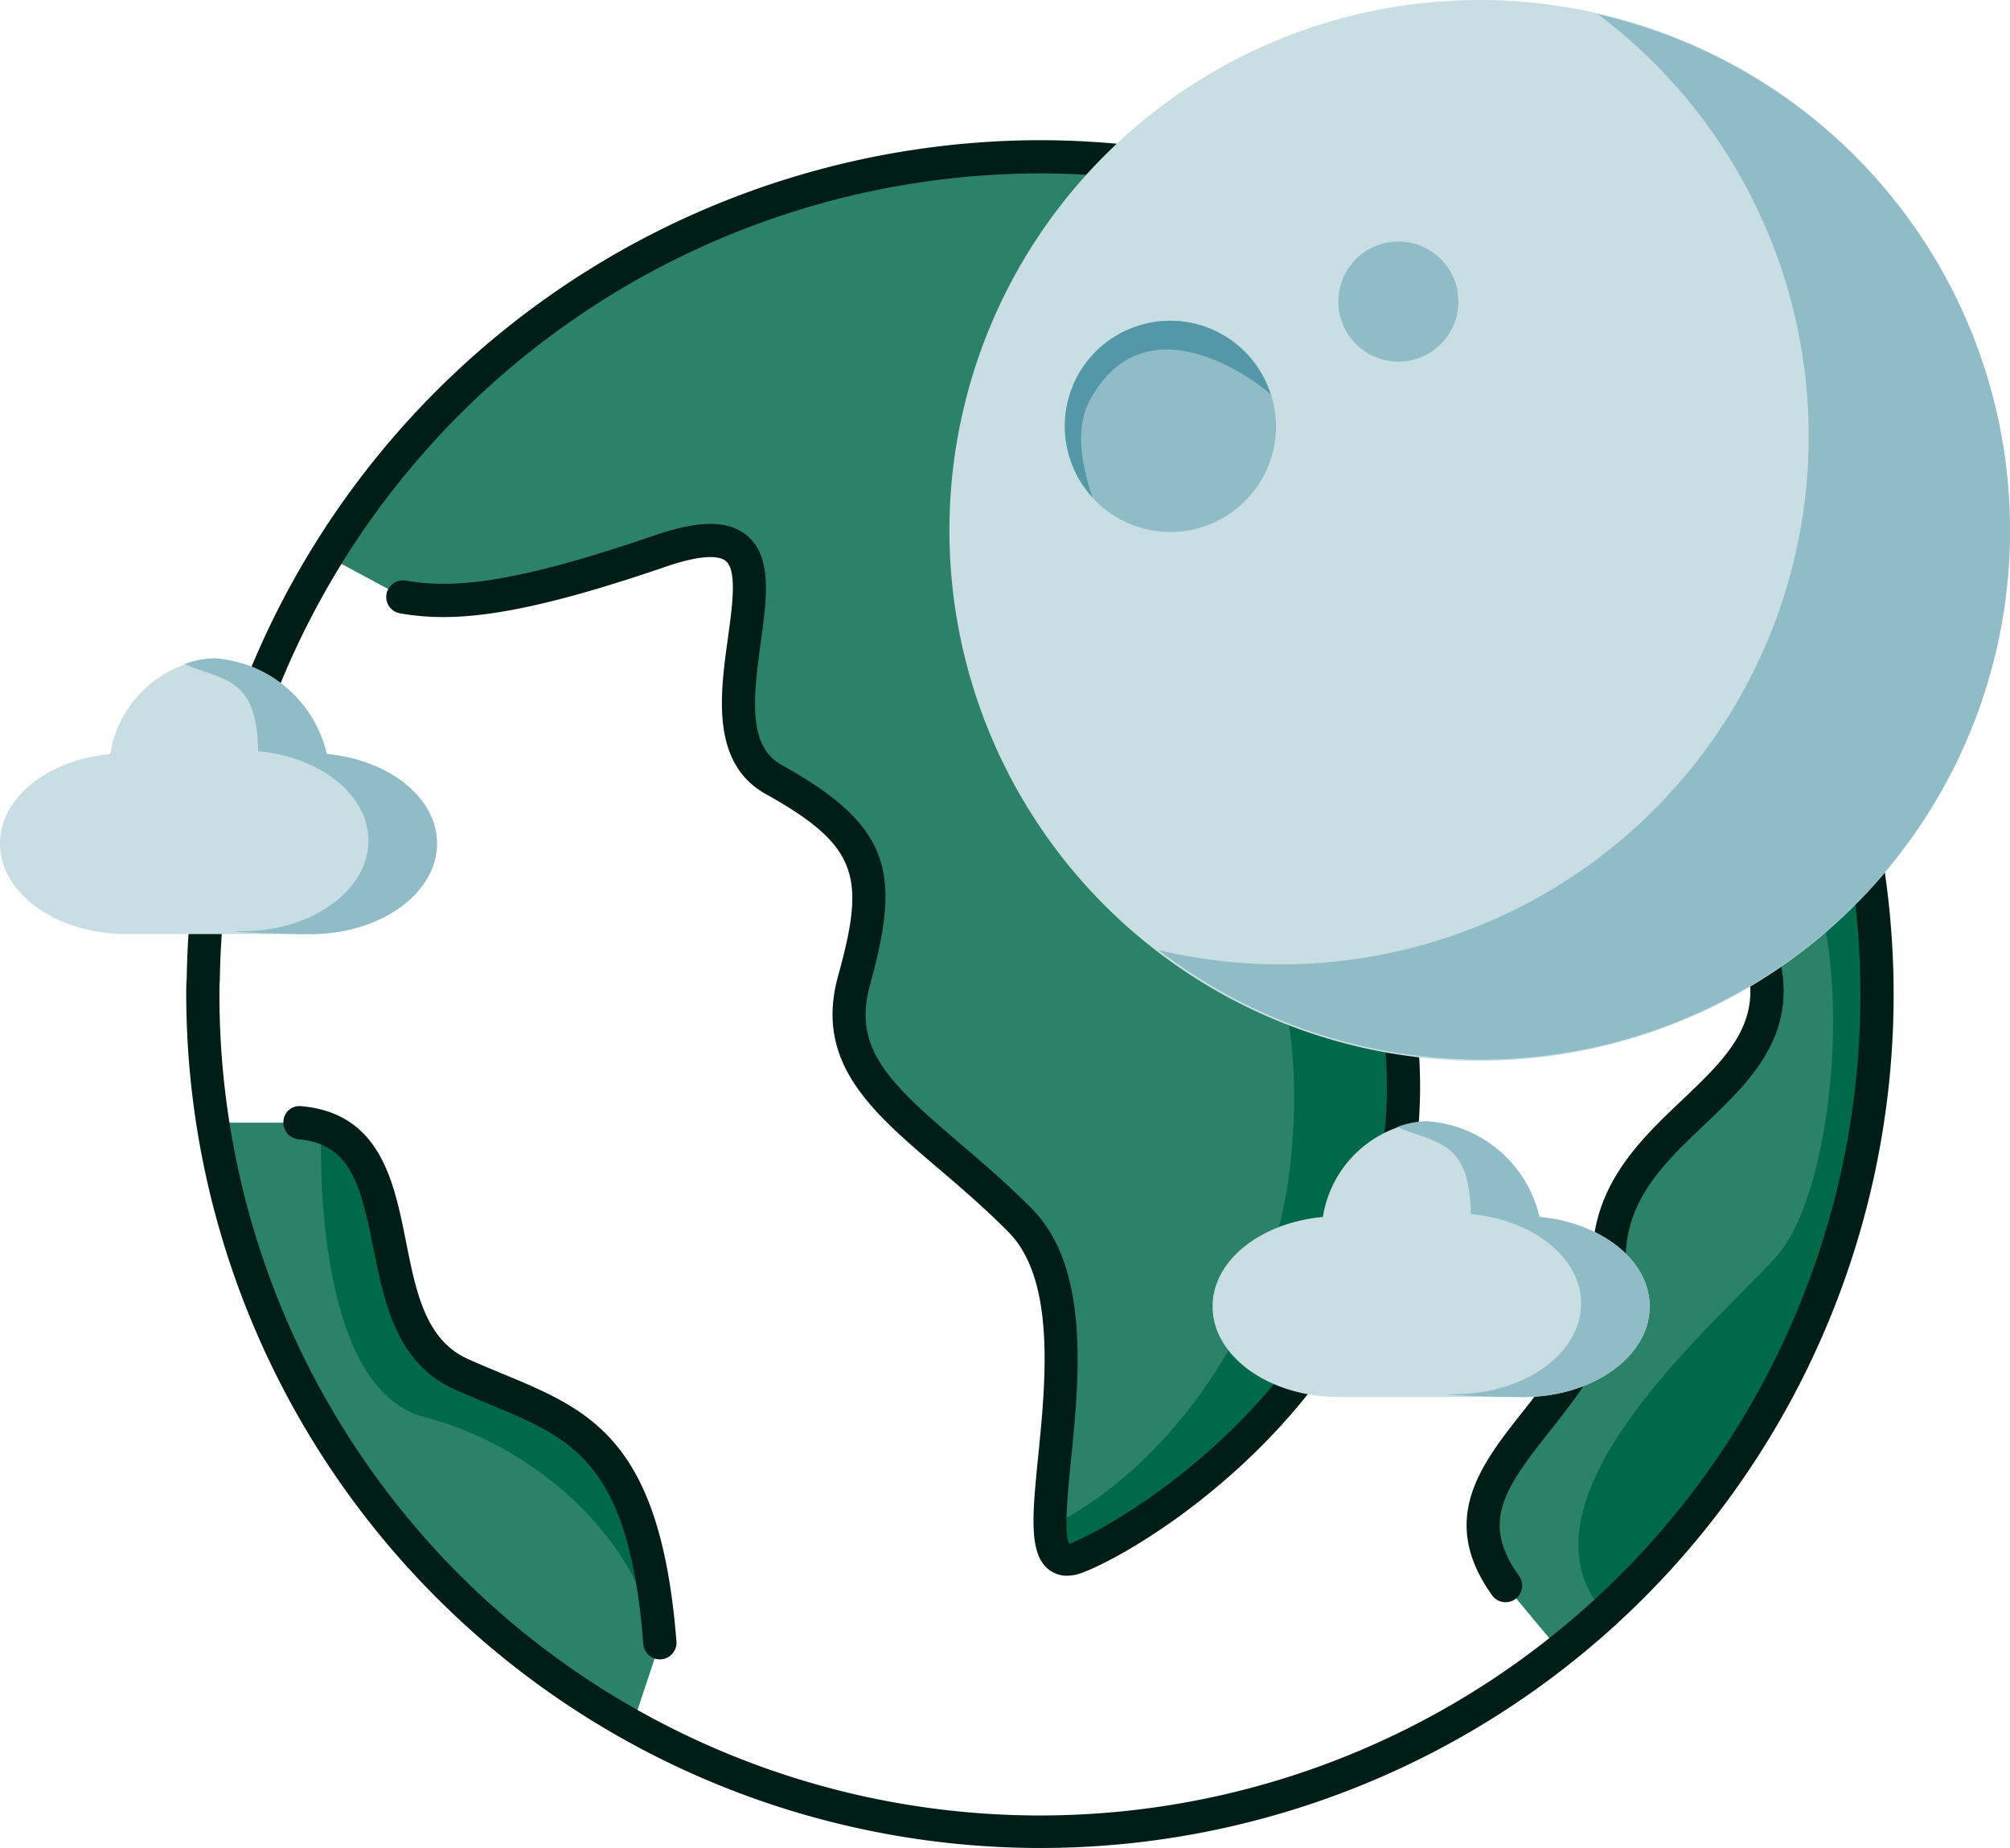 <svg xmlns="http://www.w3.org/2000/svg" xmlns:xlink="http://www.w3.org/1999/xlink" width="85.663" height="78.739" viewBox="0 0 85.663 78.739"><defs><clipPath id="a"><rect width="85.663" height="78.739" fill="none"/></clipPath></defs><g transform="translate(0 0)"><g transform="translate(0 0.001)" clip-path="url(#a)"><path d="M22.843,51.16C8.72,43.124,4.581,25.349,4.581,25.349H8.72c5.358.487,2.319,8.654,6.867,10.711,4.359,1.963,7.743,2.193,8.473,11.447Z" transform="translate(4.064 22.487)" fill="#2b8268"/><path d="M36.881,59.1c24.106-22.889,8.035-46.265,8.035-46.265l-2.191,2.678a18.919,18.919,0,0,0,1.948,12.176c3.9,7.305-5.818,8.035-5.818,14.6,0,6.586-8.062,8.773-4.408,13.888Z" transform="translate(29.716 11.384)" fill="#2b8268"/><path d="M7.266,25.413s-.547,11.14,4.384,12.419,8.949,5.3,9.679,8.949c0,0,1.863-7.675-8.109-10.777,0,0-2.85-.364-3.58-7.12,0,0,.366-3.287-2.374-3.47" transform="translate(6.43 22.544)" fill="#006949"/><path d="M45.081,14.188a16.941,16.941,0,0,0,.366,10.226c2.008,4.931.911,13.88-1.279,16.437S32.844,50.9,36.5,55.828c0,0,19.906-16.073,8.583-41.64" transform="translate(31.622 12.586)" fill="#006949"/><path d="M54.172,11.824C57.824,24,39.411,21.7,41.015,28.138c1.717,6.813,11.455,1.227,12.191,13.889C53.923,54.672,42.487,61.994,39.317,63.2c-3.17,1.227,1.7-10.228-2.434-14.361-4.133-4.152-8.285-5.85-7.058-10.228,1.208-4.378.962-6.1-3.416-8.53s2.925-12.417-4.869-9.738c-6.322,2.17-8.917,2.308-10.955,1.949L7.42,20.59S22.517-5.951,53.442,7.2Z" transform="translate(6.583 3.14)" fill="#2b8268"/><path d="M31.041,4.026s7.305,10.957-2.01,15.707-2.008,10.043-2.008,10.043-4.018-3.287,2.557-6.392,13.027-4.2,8.887-16.618Z" transform="translate(21.556 3.571)" fill="#006949"/><path d="M29.6,18.543s5.844,3.835,4.565,14.793c-.823,7.056-5.661,13.148-10.409,15.341,0,0-1.644,2.738,2.74.364S41.288,39,38.548,25.118c0,0-.366-4.931-8.949-6.575" transform="translate(20.806 16.449)" fill="#006949"/><path d="M40.581,75.933A36.416,36.416,0,0,1,4.206,39.557c0-.226,0-.457.021-.683A35.81,35.81,0,0,1,6.4,27.107,36.484,36.484,0,0,1,40.581,3.165,36.433,36.433,0,0,1,71.394,20.217,36.362,36.362,0,0,1,40.581,75.933m0-71.353A35.061,35.061,0,0,0,7.729,27.588,34.547,34.547,0,0,0,5.638,38.945c-.019.24-.017.426-.017.611A34.968,34.968,0,1,0,70.194,20.97,34.993,34.993,0,0,0,40.581,4.58" transform="translate(3.731 2.807)" fill="#001e15"/><path d="M37.739,60.438a1.243,1.243,0,0,1-.768-.253c-.879-.67-.713-2.331-.462-4.844.319-3.178.753-7.526-1.281-9.562-1.03-1.034-2.042-1.9-3.021-2.733-2.819-2.406-5.256-4.486-4.22-8.188,1.149-4.161.908-5.5-3.078-7.72-2.366-1.315-1.955-4.271-1.625-6.647.187-1.353.4-2.885-.089-3.289-.2-.17-.813-.359-2.58.249-6.341,2.176-9.109,2.366-11.306,1.98a.707.707,0,0,1-.576-.819.715.715,0,0,1,.817-.576c1.991.345,4.554.155,10.6-1.923,1.9-.655,3.15-.655,3.94,0,1.1.906.853,2.689.591,4.576-.355,2.559-.5,4.431.911,5.214,4.7,2.612,5.056,4.622,3.754,9.338-.759,2.708.774,4.171,3.774,6.733.955.813,2.034,1.734,3.1,2.808,2.51,2.508,2.034,7.245,1.689,10.7-.138,1.37-.325,3.248-.064,3.6,2.893-1.183,14.193-8.219,13.493-20.574-.4-6.93-3.576-7.979-6.645-8.994-2.319-.766-4.72-1.561-5.526-4.763-.823-3.289,2.565-4.68,5.839-6.024,4.556-1.866,9.264-3.8,7.324-10.26a.708.708,0,0,1,1.357-.406c2.308,7.69-3.731,10.168-8.141,11.978-3.431,1.406-5.5,2.368-5.007,4.367.615,2.45,2.374,3.031,4.6,3.765,3.186,1.055,7.152,2.366,7.611,10.257C53.506,51.631,41.439,59.146,38.412,60.3a1.87,1.87,0,0,1-.674.138" transform="translate(7.738 6.701)" fill="#001e15"/><path d="M34.78,55.959a.707.707,0,0,1-.576-.3c-2.314-3.238-.466-5.575,1.323-7.835,1.451-1.836,2.955-3.737,2.955-6.463,0-3.165,2.031-5.1,3.823-6.8,2.248-2.136,4.022-3.823,2.078-7.469A19.49,19.49,0,0,1,42.37,14.423a.708.708,0,0,1,1.38.323,18.39,18.39,0,0,0,1.883,11.683c2.451,4.6-.1,7.02-2.351,9.16C41.541,37.244,39.9,38.8,39.9,41.364c0,3.219-1.732,5.409-3.263,7.341-1.955,2.472-2.9,3.869-1.279,6.135a.706.706,0,0,1-.164.987.693.693,0,0,1-.411.132" transform="translate(29.383 12.309)" fill="#001e15"/><path d="M22.447,48.55a.709.709,0,0,1-.706-.653c-.61-7.747-2.98-8.732-6.565-10.219-.481-.2-.981-.408-1.495-.638-2.468-1.115-2.989-3.723-3.448-6.026-.545-2.738-.991-4.427-3.191-4.627a.707.707,0,0,1-.64-.768.685.685,0,0,1,.768-.64c3.365.306,3.942,3.2,4.454,5.76.428,2.157.834,4.2,2.64,5.012.5.225.985.425,1.455.621,3.774,1.564,6.754,2.8,7.433,11.415a.709.709,0,0,1-.651.761l-.055,0" transform="translate(5.677 22.153)" fill="#001e15"/><path d="M66.644,22.6A22.6,22.6,0,1,1,44.041,0a22.6,22.6,0,0,1,22.6,22.6" transform="translate(19.019 -0.001)" fill="#c8dee3"/><path d="M44.9.325A22.5,22.5,0,0,1,26.166,40.193,22.548,22.548,0,1,0,44.9.325" transform="translate(23.213 0.287)" fill="#90bcc7"/><path d="M24.857,9.167a4.5,4.5,0,1,1,1.117,6.267,4.5,4.5,0,0,1-1.117-6.267" transform="translate(21.333 6.423)" fill="#90bcc7"/><path d="M25.216,14.758c-.41-1.289-.785-2.887-.083-4.163,2.491-4.523,7.462-.46,7.684-.215a4.49,4.49,0,1,0-7.6,4.378" transform="translate(21.334 6.423)" fill="#5498a8"/><path d="M30.975,6.2a2.558,2.558,0,1,1,0,3.618,2.559,2.559,0,0,1,0-3.618" transform="translate(26.813 4.84)" fill="#90bcc7"/><path d="M13.925,18.941a5.272,5.272,0,0,0-4.8-4.076A4.843,4.843,0,0,0,4.7,18.941C2.053,19.187,0,20.789,0,22.753c0,2.132,2.414,3.861,5.392,3.861h7.843c2.978,0,5.393-1.729,5.393-3.861,0-1.965-2.055-3.567-4.7-3.812" transform="translate(0 13.186)" fill="#c8dee3"/><path d="M10.228,18.941a5.272,5.272,0,0,0-4.8-4.076,3.762,3.762,0,0,0-1.264.242c1.695.723,3.091.549,3.138,3.712,2.648.245,4.7,1.849,4.7,3.812,0,2.132-2.414,3.861-5.392,3.861-1.168,0,1.372.123,2.921.123,2.978,0,5.393-1.729,5.393-3.861,0-1.965-2.055-3.567-4.7-3.812" transform="translate(3.698 13.186)" fill="#90bcc7"/><path d="M41.312,29.393a5.272,5.272,0,0,0-4.8-4.076,4.843,4.843,0,0,0-4.429,4.076c-2.648.245-4.7,1.848-4.7,3.812,0,2.132,2.414,3.861,5.392,3.861h7.843c2.978,0,5.393-1.729,5.393-3.861,0-1.965-2.055-3.567-4.7-3.812" transform="translate(24.296 22.459)" fill="#c8dee3"/><path d="M37.615,29.393a5.272,5.272,0,0,0-4.8-4.076,3.763,3.763,0,0,0-1.264.242c1.695.723,3.091.549,3.138,3.712,2.648.245,4.7,1.849,4.7,3.812,0,2.132-2.414,3.861-5.392,3.861-1.168,0,1.372.123,2.921.123,2.978,0,5.393-1.729,5.393-3.861,0-1.965-2.055-3.567-4.7-3.812" transform="translate(27.994 22.459)" fill="#90bcc7"/></g></g></svg>